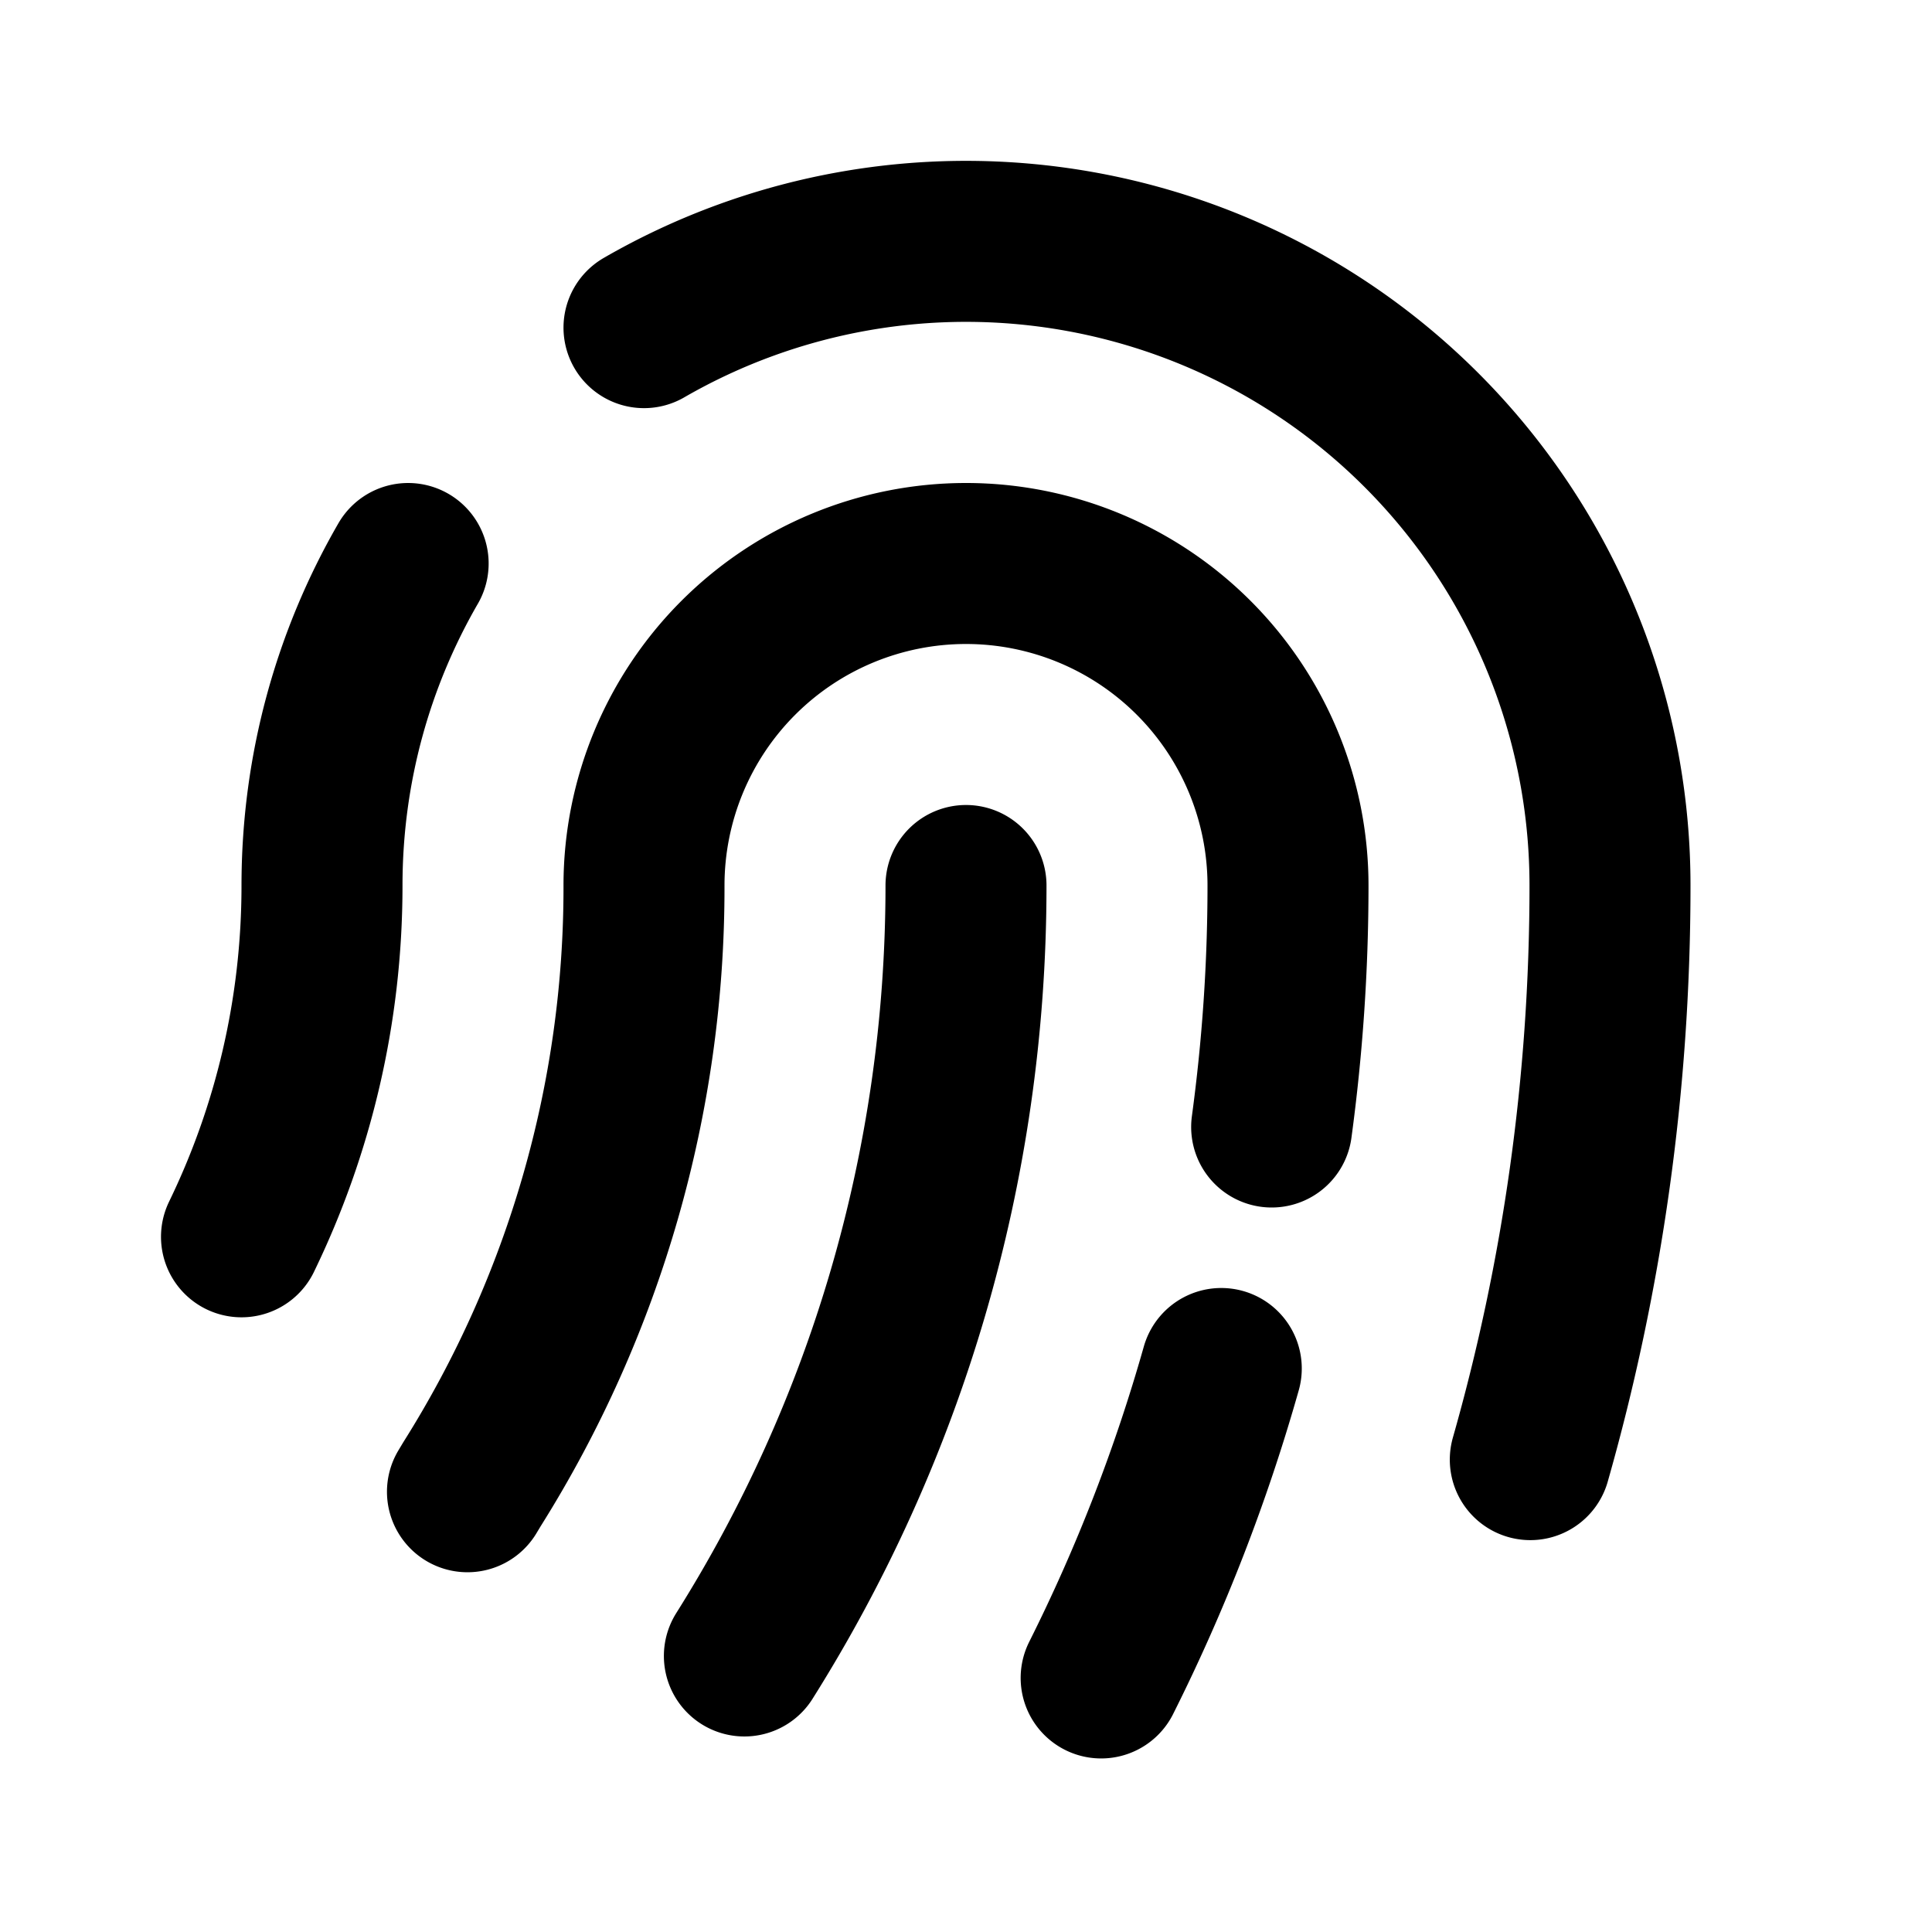 <svg xmlns="http://www.w3.org/2000/svg" fill="none" viewBox="0 0 24 24" stroke="currentColor" aria-hidden="true">
  <path stroke-linecap="round" stroke-linejoin="round" stroke-width="2" d="M12 11c0 3.517-1.009 6.799-2.753 9.571m-3.44-2.04l.054-.09A13.916 13.916 0 008 11a4 4 0 118 0c0 1.017-.07 2.019-.203 3m-2.118 6.844A21.88 21.88 0 0015.171 17m3.839 1.132c.645-2.266.99-4.659.99-7.132A8 8 0 008 4.07M3 15.364c.64-1.319 1-2.8 1-4.364 0-1.457.39-2.823 1.07-4"/>
</svg>
